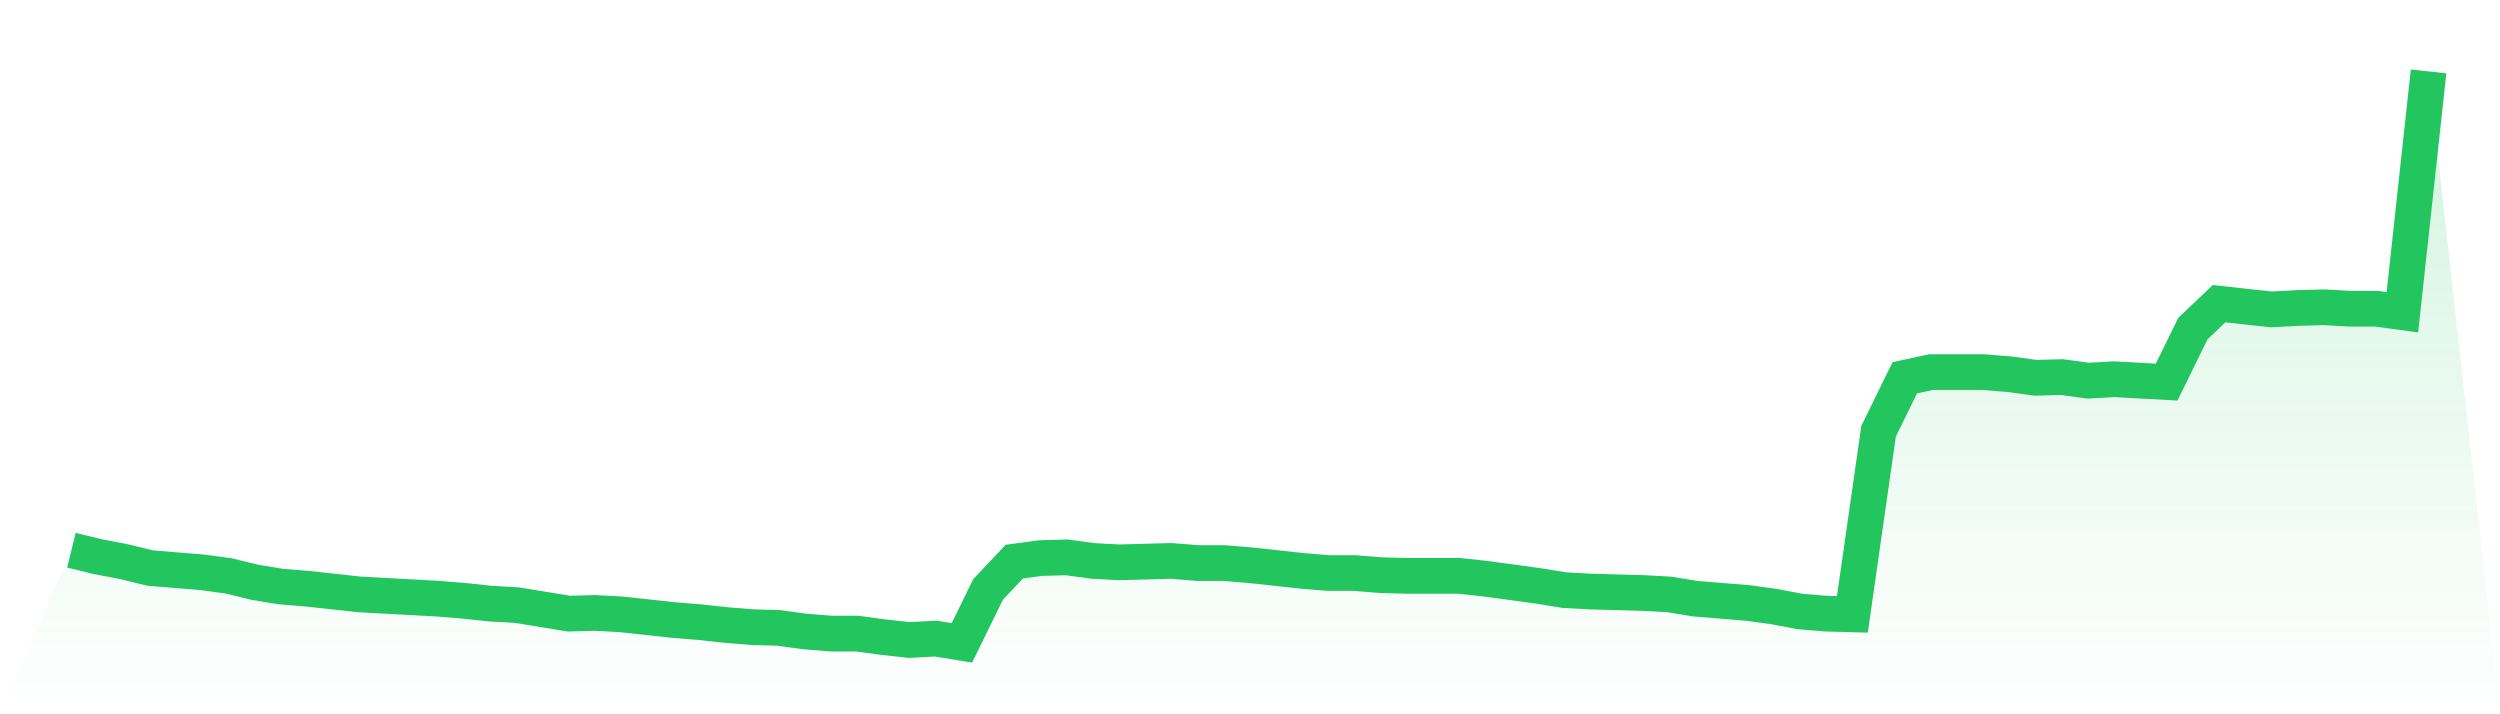 <svg viewBox="0 0 140 40" xmlns="http://www.w3.org/2000/svg">
<defs>
<linearGradient id="gradient" x1="0" x2="0" y1="0" y2="1">
<stop offset="0%" stop-color="#22c55e" stop-opacity="0.2"/>
<stop offset="100%" stop-color="#22c55e" stop-opacity="0"/>
</linearGradient>
</defs>
<path d="M4,30.813 L4,30.813 L5.467,31.172 L6.933,31.451 L8.4,31.81 L9.867,31.93 L11.333,32.05 L12.8,32.249 L14.267,32.608 L15.733,32.848 L17.2,32.968 L18.667,33.127 L20.133,33.287 L21.6,33.367 L23.067,33.446 L24.533,33.526 L26,33.646 L27.467,33.805 L28.933,33.885 L30.4,34.125 L31.867,34.364 L33.333,34.324 L34.8,34.404 L36.267,34.564 L37.733,34.723 L39.2,34.843 L40.667,35.002 L42.133,35.122 L43.6,35.162 L45.067,35.362 L46.533,35.481 L48,35.481 L49.467,35.681 L50.933,35.84 L52.4,35.761 L53.867,36 L55.333,33.007 L56.8,31.451 L58.267,31.252 L59.733,31.212 L61.2,31.411 L62.667,31.491 L64.133,31.451 L65.6,31.411 L67.067,31.531 L68.533,31.531 L70,31.651 L71.467,31.81 L72.933,31.97 L74.4,32.09 L75.867,32.09 L77.333,32.209 L78.8,32.249 L80.267,32.249 L81.733,32.249 L83.2,32.409 L84.667,32.608 L86.133,32.808 L87.6,33.047 L89.067,33.127 L90.533,33.167 L92,33.207 L93.467,33.287 L94.933,33.526 L96.4,33.646 L97.867,33.766 L99.333,33.965 L100.8,34.244 L102.267,34.364 L103.733,34.404 L105.2,24.15 L106.667,21.157 L108.133,20.838 L109.6,20.838 L111.067,20.838 L112.533,20.958 L114,21.157 L115.467,21.117 L116.933,21.317 L118.4,21.237 L119.867,21.317 L121.333,21.397 L122.8,18.404 L124.267,17.007 L125.733,17.167 L127.2,17.327 L128.667,17.247 L130.133,17.207 L131.6,17.287 L133.067,17.287 L134.533,17.486 L136,4 L140,40 L0,40 z" fill="url(#gradient)"/>
<path d="M4,30.813 L4,30.813 L5.467,31.172 L6.933,31.451 L8.4,31.81 L9.867,31.93 L11.333,32.05 L12.8,32.249 L14.267,32.608 L15.733,32.848 L17.2,32.968 L18.667,33.127 L20.133,33.287 L21.6,33.367 L23.067,33.446 L24.533,33.526 L26,33.646 L27.467,33.805 L28.933,33.885 L30.4,34.125 L31.867,34.364 L33.333,34.324 L34.8,34.404 L36.267,34.564 L37.733,34.723 L39.2,34.843 L40.667,35.002 L42.133,35.122 L43.6,35.162 L45.067,35.362 L46.533,35.481 L48,35.481 L49.467,35.681 L50.933,35.84 L52.4,35.761 L53.867,36 L55.333,33.007 L56.8,31.451 L58.267,31.252 L59.733,31.212 L61.2,31.411 L62.667,31.491 L64.133,31.451 L65.6,31.411 L67.067,31.531 L68.533,31.531 L70,31.651 L71.467,31.81 L72.933,31.97 L74.4,32.09 L75.867,32.09 L77.333,32.209 L78.8,32.249 L80.267,32.249 L81.733,32.249 L83.2,32.409 L84.667,32.608 L86.133,32.808 L87.6,33.047 L89.067,33.127 L90.533,33.167 L92,33.207 L93.467,33.287 L94.933,33.526 L96.4,33.646 L97.867,33.766 L99.333,33.965 L100.8,34.244 L102.267,34.364 L103.733,34.404 L105.2,24.15 L106.667,21.157 L108.133,20.838 L109.6,20.838 L111.067,20.838 L112.533,20.958 L114,21.157 L115.467,21.117 L116.933,21.317 L118.4,21.237 L119.867,21.317 L121.333,21.397 L122.8,18.404 L124.267,17.007 L125.733,17.167 L127.2,17.327 L128.667,17.247 L130.133,17.207 L131.6,17.287 L133.067,17.287 L134.533,17.486 L136,4" fill="none" stroke="#22c55e" stroke-width="2"/>
</svg>